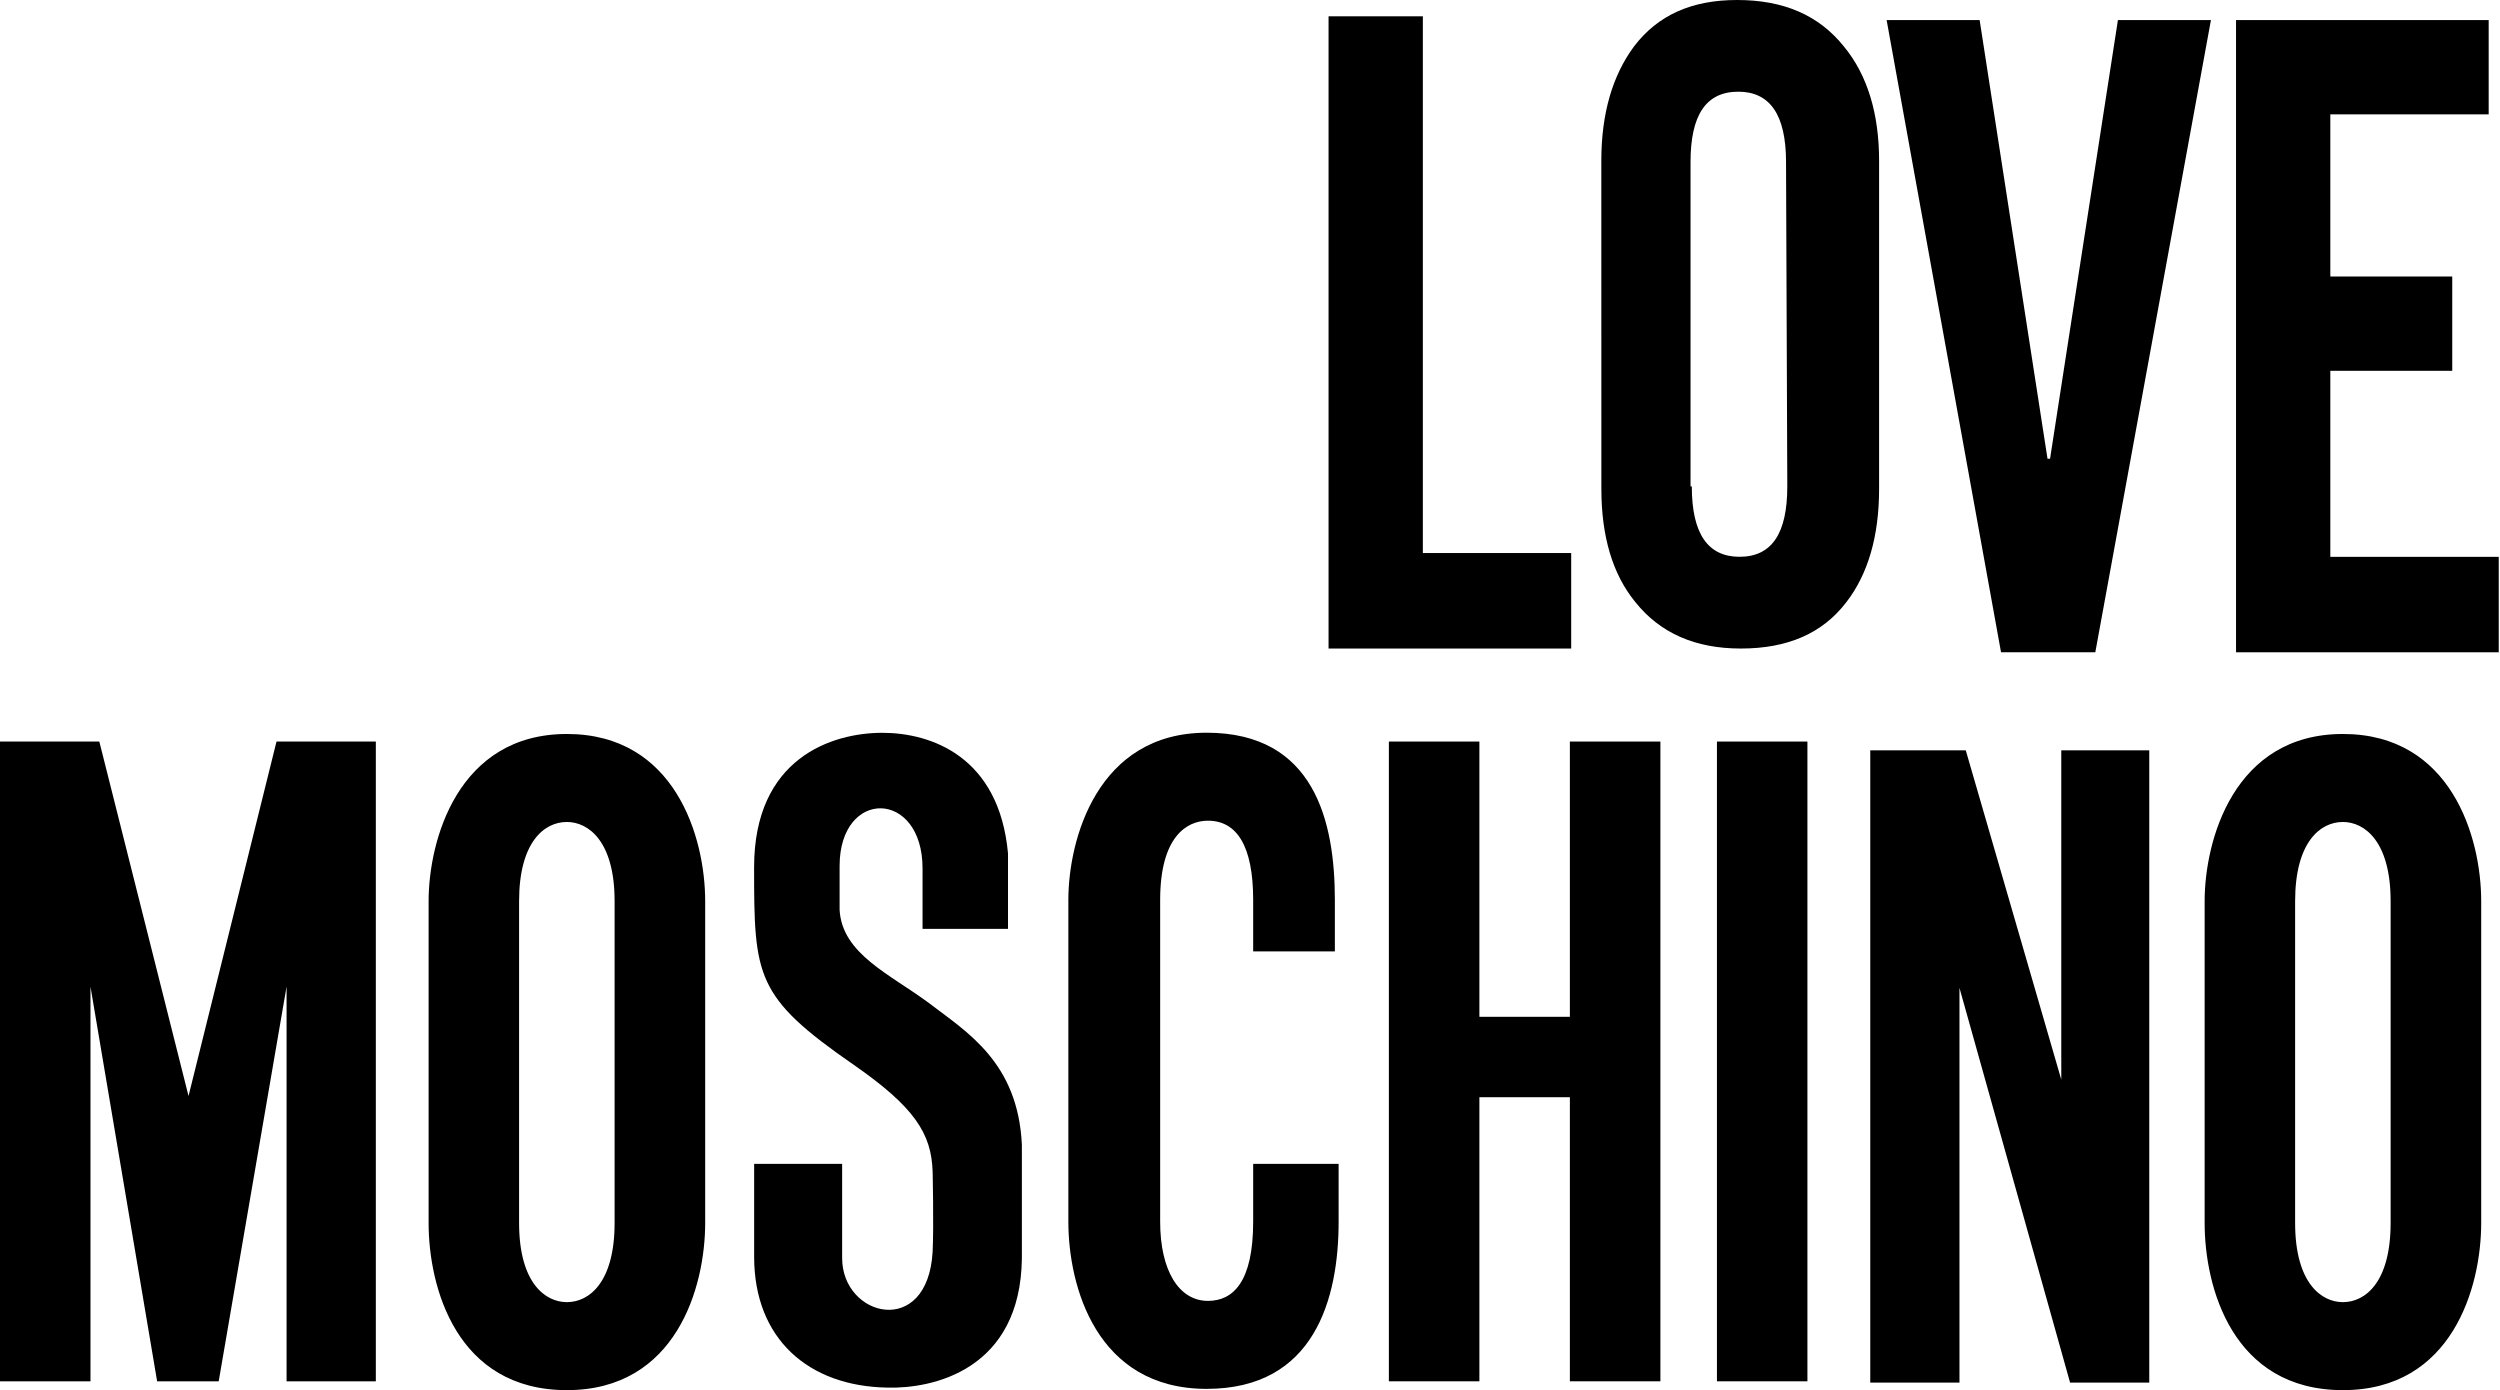 <svg xmlns="http://www.w3.org/2000/svg" viewBox="35 0 250 139.01">
  <g transform="translate(35)">
    <polygon points="180.742 74.155 180.742 138.13 171.694 138.13 171.694 74.155"/>
    <path d="M92.256,86.851 L92.256,92.886 L100.801,92.886 L100.801,85.347 C99.922,75.669 93.135,73.281 88.232,73.281 C83.203,73.281 75.41,75.796 75.41,86.729 C75.41,97.661 75.537,99.673 85.342,106.46 C91.499,110.732 93.135,113.374 93.262,117.144 C93.262,117.144 93.389,122.549 93.262,125.186 C92.759,133.857 84.214,131.724 84.214,125.815 C84.214,122.549 84.214,116.387 84.214,116.387 L75.415,116.387 L75.415,125.688 C75.415,133.857 80.82,138.633 88.74,138.76 C93.267,138.887 102.065,137.002 102.188,125.815 L102.188,114.502 C101.812,106.206 96.655,103.188 92.886,100.298 C88.989,97.407 84.214,95.396 83.96,90.996 L83.96,86.597 C83.96,78.804 92.256,78.931 92.256,86.851 L92.256,86.851 Z"/>
    <polygon points="0 138.13 0 74.155 9.932 74.155 18.853 109.6 27.651 74.155 37.583 74.155 37.583 138.13 28.657 138.13 28.657 98.662 21.87 138.13 15.713 138.13 9.048 98.662 9.048 138.13"/>
    <polygon points="138.887 138.13 147.939 138.13 147.939 109.722 156.987 109.722 156.987 138.13 166.04 138.13 166.04 74.155 156.987 74.155 156.987 101.68 147.939 101.68 147.939 74.155 138.887 74.155"/>
    <path d="M220.464 90.117C220.464 84.082 223.354 73.398 234.292 73.398 245.103 73.398 248.12 83.706 248.12 90.117L248.12 122.295C248.12 128.706 245.229 139.014 234.292 139.014 223.232 139.014 220.464 128.706 220.464 122.295 220.464 113.618 220.464 90.117 220.464 90.117L220.464 90.117zM229.512 122.295C229.512 128.33 232.153 130.215 234.287 130.215 236.548 130.215 239.062 128.203 239.062 122.295 239.062 122.295 239.062 94.39 239.062 90.117 239.062 84.082 236.421 82.197 234.287 82.197 232.026 82.197 229.512 84.209 229.512 90.117 229.512 90.117 229.512 116.26 229.512 122.295L229.512 122.295zM42.861 90.117C42.861 84.082 45.752 73.398 56.689 73.398 67.5 73.398 70.518 83.706 70.518 90.117L70.518 122.295C70.518 128.706 67.627 139.014 56.689 139.014 45.63 139.014 42.861 128.706 42.861 122.295 42.861 113.618 42.861 90.117 42.861 90.117L42.861 90.117zM51.909 122.295C51.909 128.33 54.551 130.215 56.685 130.215 58.945 130.215 61.46 128.203 61.46 122.295 61.46 122.295 61.46 94.39 61.46 90.117 61.46 84.082 58.818 82.197 56.685 82.197 54.424 82.197 51.909 84.209 51.909 90.117 51.909 90.117 51.909 116.26 51.909 122.295L51.909 122.295zM133.862 116.387L133.862 122.168C133.862 129.834 131.475 138.887 120.664 138.887 109.604 138.887 106.836 128.579 106.836 122.168 106.836 113.623 106.836 89.99 106.836 89.99 106.836 83.955 109.727 73.271 120.664 73.271 131.475 73.271 133.486 82.197 133.486 89.99L133.486 95.142 125.317 95.142C125.317 95.142 125.317 94.39 125.317 89.99 125.317 84.585 123.682 82.07 120.791 82.07 118.652 82.07 116.016 83.706 116.016 89.99 116.016 95.771 116.016 122.168 116.016 122.168 116.016 127.07 117.9 130.088 120.791 130.088 123.306 130.088 125.317 128.203 125.317 122.168 125.317 119.78 125.317 116.387 125.317 116.387L133.862 116.387 133.862 116.387z"/>
    <polygon points="157.241 64.854 132.856 64.854 132.856 1.631 142.285 1.631 142.285 55.303 157.119 55.303 157.119 64.854 157.241 64.854"/>
    <path d="M160.132,16.084 C160.132,11.309 161.265,7.539 163.398,4.648 C165.786,1.504 169.18,-6.9388939e-15 173.706,-6.9388939e-15 C178.354,-6.9388939e-15 181.875,1.509 184.39,4.648 C186.777,7.539 187.91,11.436 187.91,16.084 L187.91,48.892 C187.91,53.667 186.777,57.437 184.644,60.205 C182.256,63.35 178.735,64.854 174.087,64.854 C169.561,64.854 166.045,63.345 163.53,60.205 C161.27,57.441 160.137,53.667 160.137,48.892 C160.132,48.892 160.132,16.084 160.132,16.084 Z M169.18,48.638 C169.18,53.413 170.815,55.679 173.955,55.679 C177.222,55.679 178.73,53.291 178.73,48.638 L178.604,16.211 C178.604,11.436 176.968,9.17 173.828,9.17 C170.562,9.17 169.053,11.558 169.053,16.211 L169.053,48.638 L169.18,48.638 Z"/>
    <polygon points="205.005 45.874 211.792 2.007 221.094 2.007 209.531 65.229 200.103 65.229 188.662 2.007 197.964 2.007 204.751 45.874"/>
    <polygon points="250 65.229 223.604 65.229 223.604 2.007 248.867 2.007 248.867 11.436 233.032 11.436 233.032 27.651 245.225 27.651 245.225 37.08 233.032 37.08 233.032 55.684 249.873 55.684 249.873 65.234 250 65.234"/>
    <polygon points="187.026 138.257 187.026 75.034 196.577 75.034 206.128 107.964 206.128 75.034 214.927 75.034 214.927 138.257 207.007 138.257 195.947 98.789 195.947 138.257"/>
  </g>
</svg>